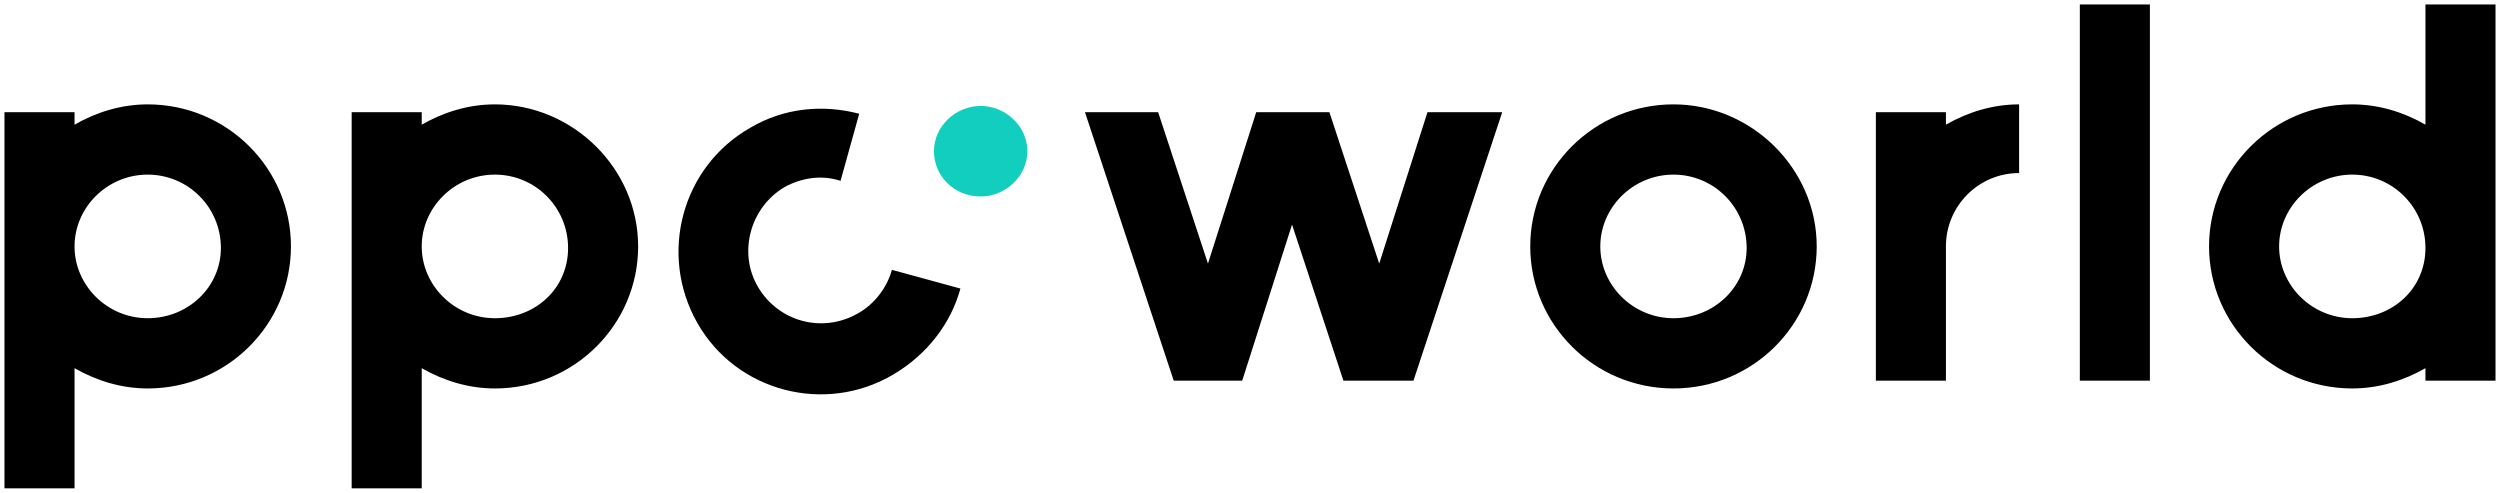 <svg width="279" height="55" viewBox="0 0 279 55" fill="none" xmlns="http://www.w3.org/2000/svg">
<g clip-path="url(#clip0_6046_9857)">
<path d="M138.631 42.481L144.191 25.061L149.925 42.481H157.743L167.647 12.519H159.307L153.921 29.416L148.361 12.519H140.195L134.808 29.416L129.248 12.519H121.082L130.986 42.481H138.631ZM186.76 11.648C177.898 11.648 170.775 18.79 170.775 27.5C170.775 36.21 177.898 43.352 186.76 43.352C195.621 43.352 202.745 36.21 202.745 27.5C202.745 18.79 195.447 11.648 186.76 11.648ZM186.76 35.513C182.242 35.513 178.593 31.855 178.593 27.5C178.593 23.145 182.242 19.487 186.76 19.487C191.277 19.487 194.926 23.145 194.926 27.674C194.926 32.029 191.277 35.513 186.76 35.513ZM225.332 19.313V11.648C222.378 11.648 219.598 12.519 217.166 13.913V12.519H209.347V42.481H217.166V27.5C217.166 22.971 220.815 19.313 225.332 19.313Z" fill="black"/>
<path d="M109.443 21.926C112.223 21.926 114.655 19.661 114.655 16.874C114.655 14.087 112.223 11.822 109.443 11.822C106.663 11.822 104.23 14.087 104.23 16.874C104.23 19.661 106.489 21.926 109.443 21.926Z" fill="#12CEBE"/>
<path d="M239.927 0.5H232.109V42.481H239.927V0.5ZM270.681 0.5V13.913C268.249 12.519 265.469 11.648 262.515 11.648C253.654 11.648 246.53 18.79 246.53 27.5C246.53 36.21 253.654 43.352 262.515 43.352C265.469 43.352 268.249 42.481 270.681 41.087V42.481H278.5V0.5H270.681ZM262.515 35.513C257.997 35.513 254.349 31.855 254.349 27.5C254.349 23.145 257.997 19.487 262.515 19.487C267.032 19.487 270.681 23.145 270.681 27.674C270.681 32.203 267.032 35.513 262.515 35.513ZM16.485 11.648C13.531 11.648 10.751 12.519 8.319 13.913V12.519H0.5V54.5H8.319V41.087C10.751 42.481 13.531 43.352 16.485 43.352C25.346 43.352 32.47 36.21 32.47 27.5C32.47 18.79 25.346 11.648 16.485 11.648ZM16.485 35.513C11.967 35.513 8.319 31.855 8.319 27.5C8.319 23.145 11.967 19.487 16.485 19.487C21.003 19.487 24.651 23.145 24.651 27.674C24.651 32.029 21.003 35.513 16.485 35.513ZM55.231 11.648C52.278 11.648 49.498 12.519 47.065 13.913V12.519H39.246V54.5H47.065V41.087C49.498 42.481 52.278 43.352 55.231 43.352C64.093 43.352 71.216 36.21 71.216 27.5C71.216 18.79 63.919 11.648 55.231 11.648ZM55.231 35.513C50.714 35.513 47.065 31.855 47.065 27.5C47.065 23.145 50.714 19.487 55.231 19.487C59.749 19.487 63.398 23.145 63.398 27.674C63.398 32.203 59.749 35.513 55.231 35.513ZM99.537 30.113C99.016 32.029 97.626 33.945 95.715 34.99C91.719 37.255 86.854 35.861 84.595 32.029C82.336 28.197 83.726 23.145 87.549 20.881C89.46 19.835 91.719 19.487 93.804 20.184L95.889 12.694C91.892 11.648 87.549 11.997 83.726 14.261C76.081 18.616 73.475 28.371 77.819 36.035C82.162 43.7 92.066 46.313 99.711 41.784C103.534 39.519 106.14 36.035 107.182 32.203L99.537 30.113Z" fill="black"/>
</g>
<defs>
<clipPath id="clip0_6046_9857">
<rect width="278" height="54" fill="white" transform="translate(0.5 0.5)"/>
</clipPath>
</defs>
</svg>

